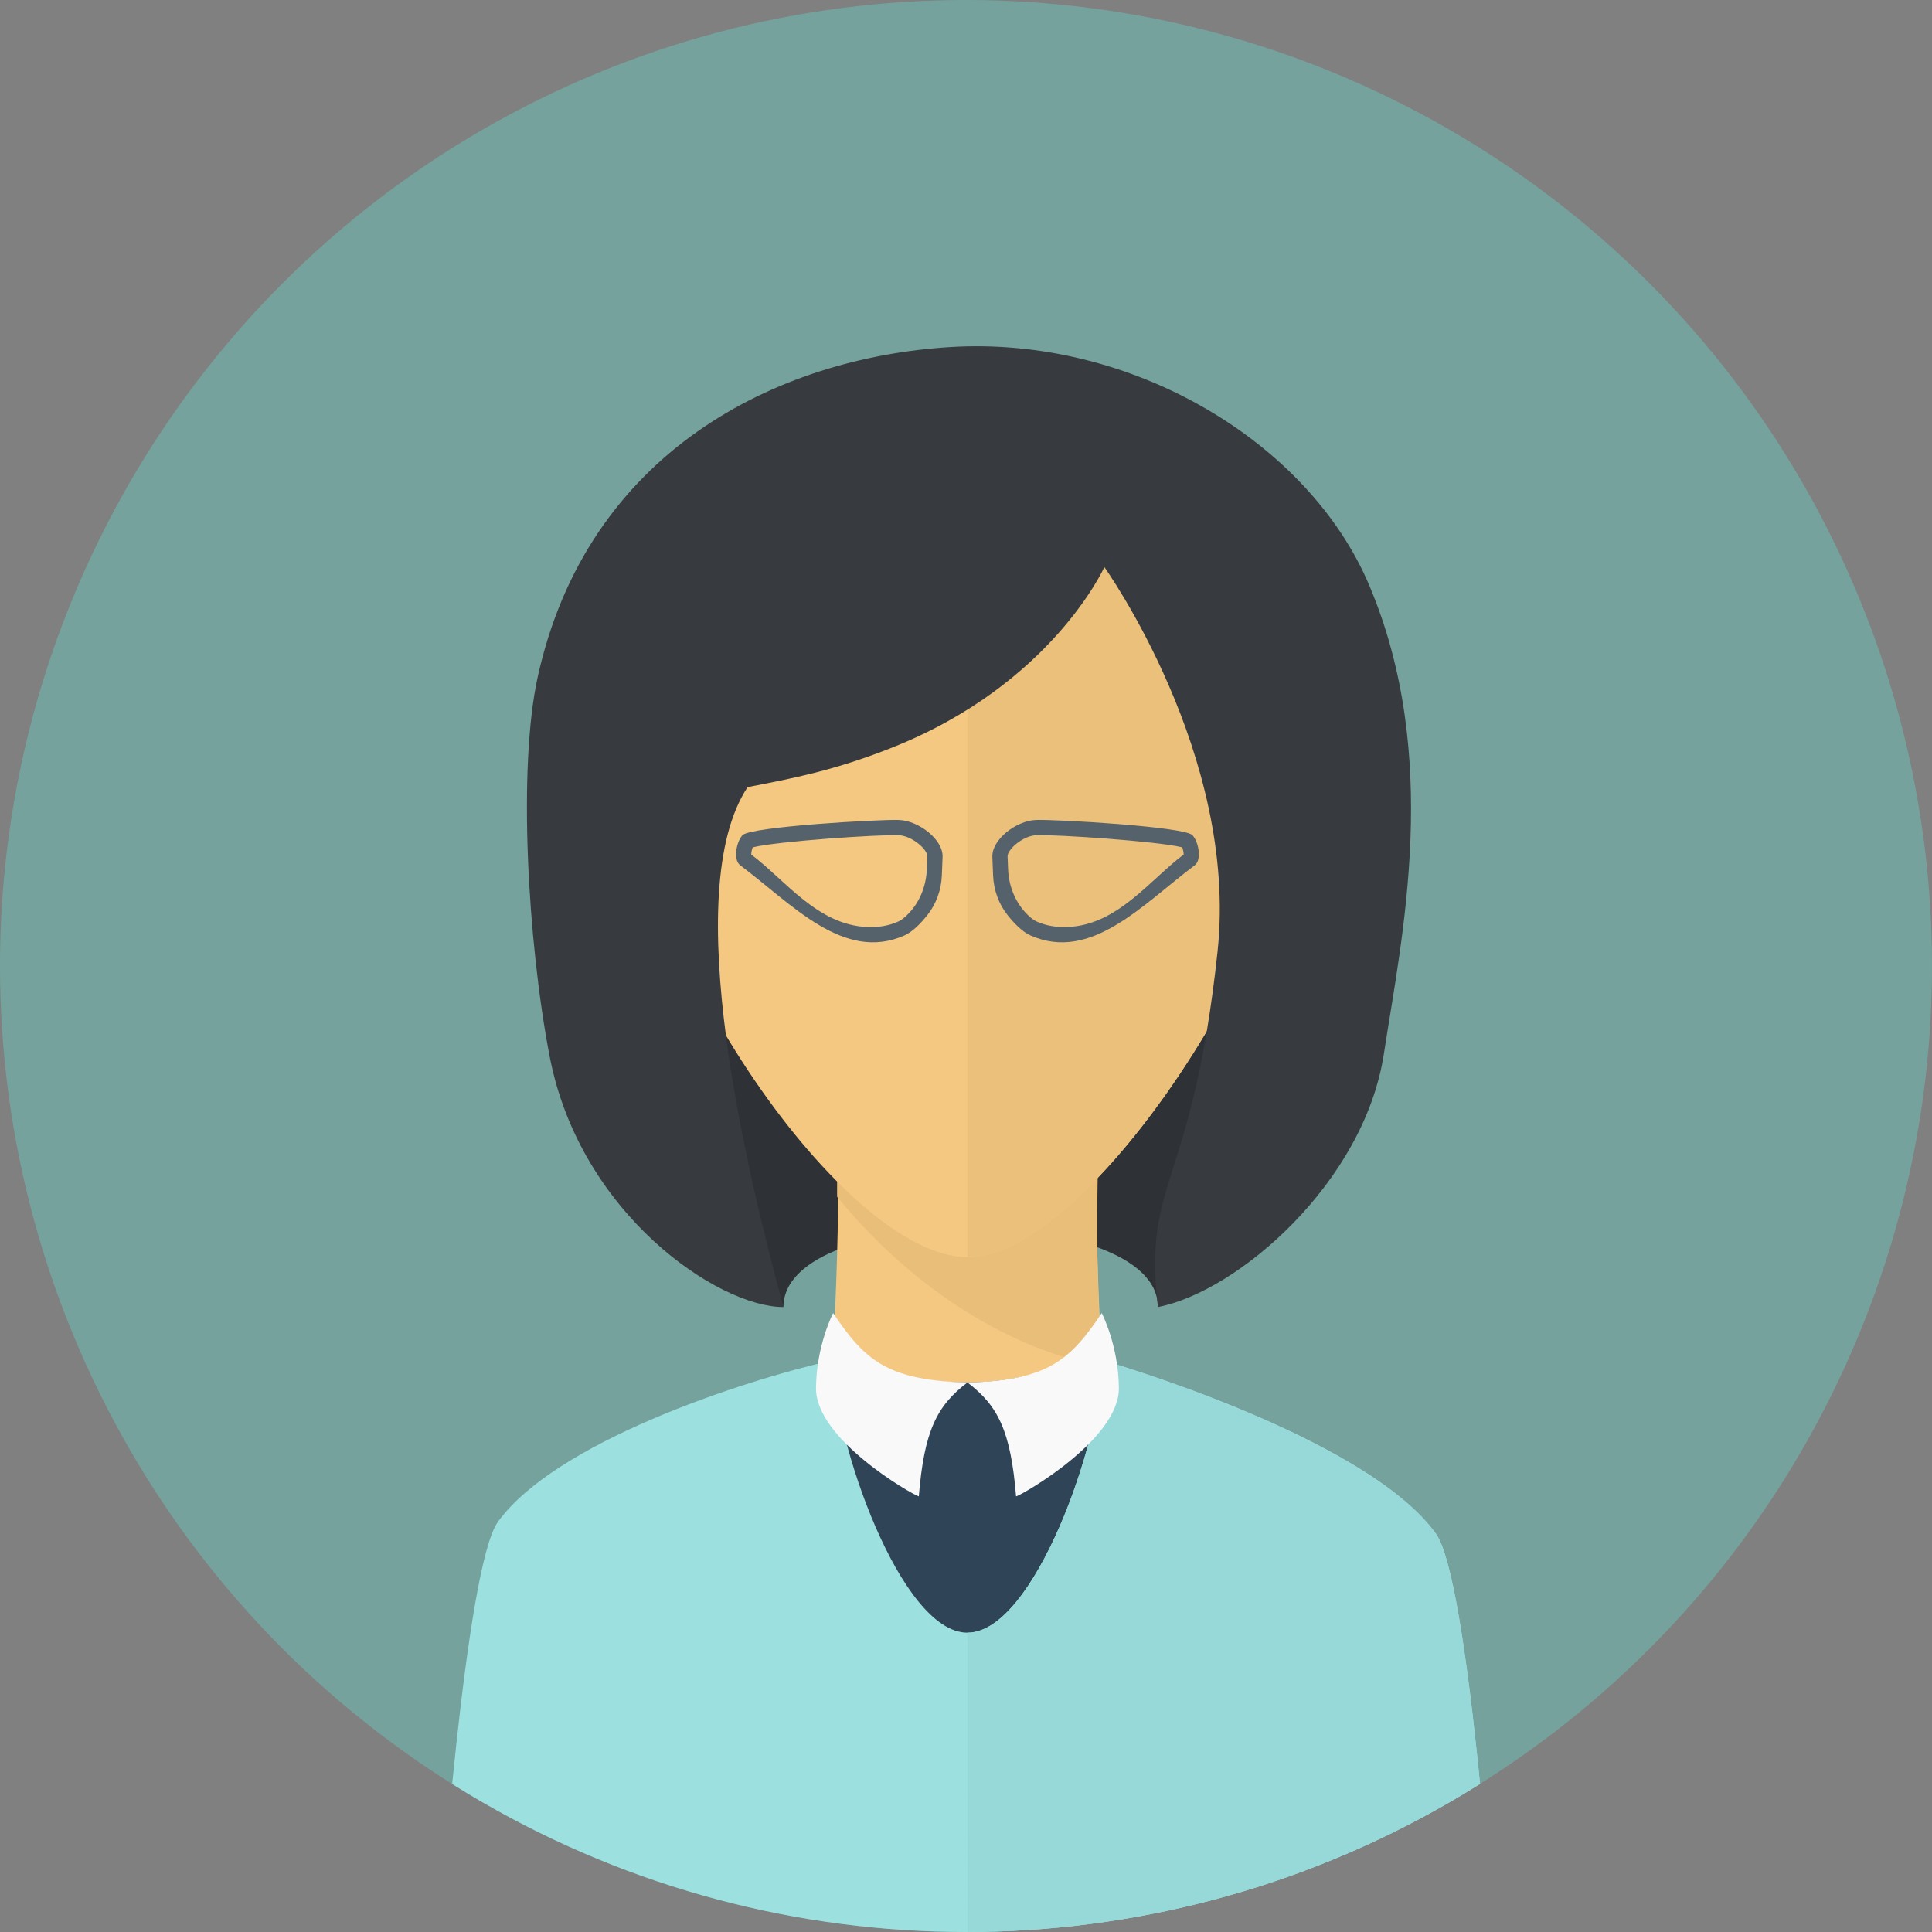 <svg xmlns="http://www.w3.org/2000/svg" xmlns:xlink="http://www.w3.org/1999/xlink" width="256" height="256" viewBox="0 0 256 256"><rect x="0" y="0" width="256" height="256" fill="#808080" stroke="none"/><defs><circle id="a" cx="128" cy="128" r="128"/></defs><clipPath id="b"><use xlink:href="#a" overflow="visible"/></clipPath><path clip-path="url(#b)" fill="#75A29C" d="M-22-22h300v300h-300z"/><g clip-path="url(#b)"><path fill="#2E3136" d="M153.431 173.191c0-13.902-49.619-13.902-49.619 0-2.508-3.982-5-14.176-7.507-18.16-3.329-5.285-6.666-10.588-9.326-16.24-9.213-19.576-11.43-51.377 2.62-69.348 8.19-10.477 21.457-16.783 34.752-16.523 16.804.33 40.305 6.762 47.217 23.402 2.396 5.771 3.391 12.033 3.829 18.268 1.794 25.515-6.835 57.978-21.966 78.601z"/><path fill="#F5C882" d="M145.496 153.566c-.585 7.457.212 25.766 2.212 54.512h-38.999c1.363-21.287 2.752-44.816 2.212-54.512h34.575z"/><path fill="#E8BE79" d="M145.496 153.566c-.207 9.527-.195 16.543.526 27.516-13.586-2.598-26.166-11.557-35.102-22.504v-5.012h34.576z"/><path fill="#FFD088" d="M99.053 110.258c.257 7.984-4.176 14.605-9.903 14.789-5.727.188-10.387-9.578-10.645-17.562-.257-7.982 3.984-11.164 9.712-11.348 5.726-.186 10.579 6.136 10.836 14.121z"/><path fill="#F5C882" d="M172.406 101.859c0 21.201-27.895 64.721-44.212 64.721s-44.212-40.998-44.212-64.721c0-28.785 19.797-52.119 44.212-52.119s44.212 23.334 44.212 52.119z"/><path fill="#304457" d="M146.02 173.984v78.223h-35.622v-78.223c.02 6.324 9.092 9.33 18.071 9.197 8.799-.113 17.512-3.243 17.551-9.197z"/><path fill="#9CE1E0" d="M197.77 256h-139.54s3.375-48.262 7.746-54.348c7.576-10.496 32.065-18.621 44.354-21.41.162 10.639 8.995 36.084 17.851 36.094h.019c8.846 0 17.724-25.445 17.876-36.094 0 0 34.835 9.984 44.185 22.975 4.369 6.088 7.509 52.783 7.509 52.783z"/><path fill="#97D9D8" d="M197.77 256h-69.575l-.013-39.664h.019c8.846 0 17.724-25.445 17.876-36.094 0 0 34.835 9.984 44.185 22.975 4.368 6.088 7.508 52.783 7.508 52.783z"/><path fill="#F9F9F9" d="M110.395 173.988c4.197 6.254 7.146 8.92 17.796 9.203-4.081 3.078-5.743 6.492-6.444 15.09-1.009-.322-13.669-7.586-13.621-14.34.039-5.677 2.269-9.953 2.269-9.953zM145.987 173.988c-4.197 6.254-7.146 8.92-17.797 9.203 4.082 3.078 5.744 6.492 6.445 15.09 1.008-.322 13.668-7.586 13.621-14.34-.039-5.677-2.269-9.953-2.269-9.953z"/><path fill="#F5C882" d="M157.335 110.258c-.258 7.984 4.176 14.605 9.902 14.789 5.728.188 10.388-9.578 10.645-17.562.258-7.982-3.984-11.164-9.711-11.348-5.727-.186-10.578 6.136-10.836 14.121z"/><path fill="#EBC07B" d="M172.406 101.859c0 21.201-27.895 64.721-44.212 64.721v-116.84c24.415 0 44.212 23.334 44.212 52.119z"/><path fill="#373B40" d="M146.333 75.141s-6.988 15.555-28.176 23.941c-7.523 2.977-12.945 4.029-19.094 5.215-9.197 13.875 0 51.354 4.748 68.895-8.627 0-26.951-12.318-30.974-33.184-2.937-15.23-4.212-38.336-1.601-50.25 6.545-29.867 31.602-42.355 54.71-43.773 23.94-1.469 47.414 12.516 55.467 31.527 9.639 22.754 4.303 46.781 1.962 62.104-2.607 17.066-19.357 31.521-29.945 33.576-2-17.066 4.534-15.713 7.9-47.088 2.8-26.073-14.997-50.963-14.997-50.963z"/><g fill="#56626B"><path d="M158 110.664c-1.065-1.129-18.144-2.117-20.755-2.012-2.601.104-5.844 2.596-5.752 4.906l.098 2.447c.076 1.904.727 3.75 1.912 5.244.869 1.096 1.958 2.223 3.05 2.707 8.028 3.549 14.864-4.125 21.747-9.297.99-.735.512-3.13-.3-3.995zm-16.514 12.168c-1.532.062-2.874-.168-4.118-.723-.312-.139-.646-.379-.986-.688-1.753-1.586-2.709-3.873-2.805-6.234l-.068-1.711c-.035-.896 2.013-2.736 3.817-2.809 2.56-.102 16.061.795 19.325 1.613.111.279.199.689.188.953-4.49 3.371-8.779 9.337-15.353 9.599zM98.088 114.66c6.882 5.172 13.72 12.846 21.747 9.297 1.092-.484 2.182-1.611 3.051-2.707 1.185-1.494 1.836-3.34 1.912-5.244l.098-2.447c.092-2.311-3.152-4.803-5.753-4.906-2.611-.105-19.688.883-20.754 2.012-.812.864-1.292 3.259-.301 3.995zm1.46-1.426c-.009-.264.078-.674.189-.953 3.265-.818 16.765-1.715 19.324-1.613 1.805.072 3.853 1.912 3.817 2.809l-.069 1.711c-.093 2.361-1.049 4.648-2.805 6.234-.34.309-.674.549-.984.688-1.244.555-2.586.785-4.119.723-6.572-.263-10.862-6.229-15.353-9.599z"/></g></g></svg>